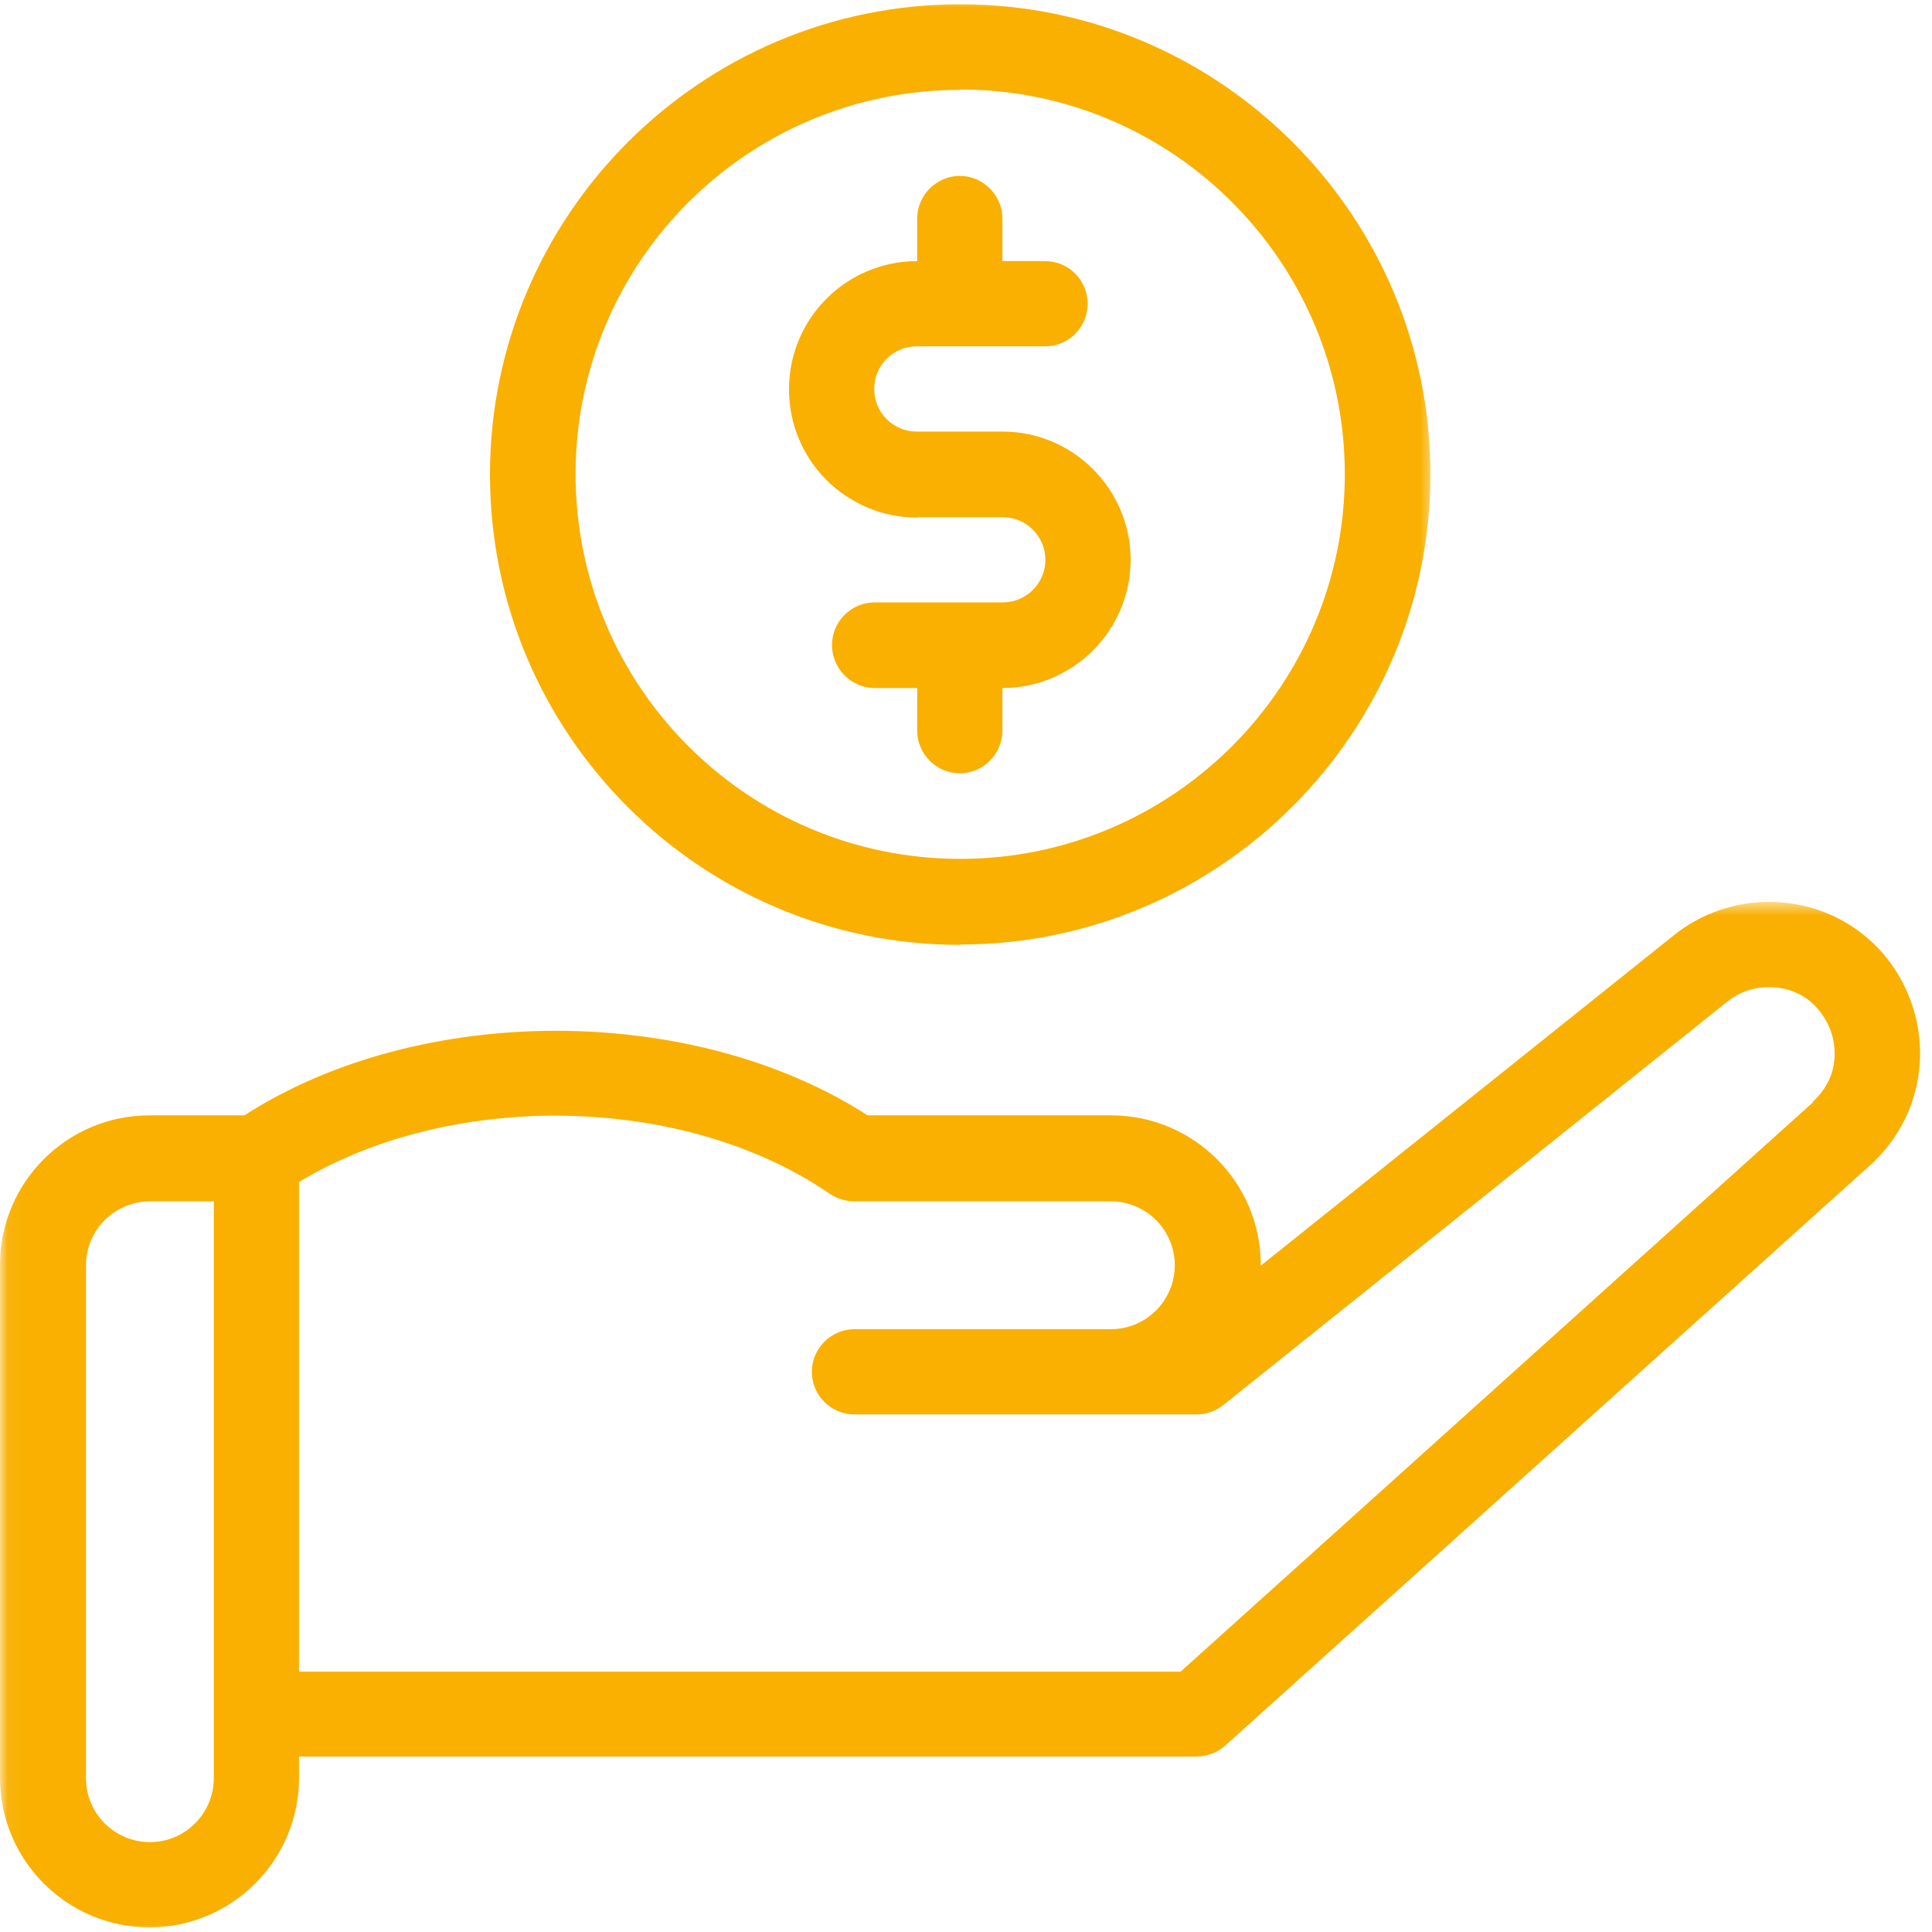 <svg width="134" height="134" viewBox="0 0 134 134" fill="none" xmlns="http://www.w3.org/2000/svg">
<g id="Ebene_1" clip-path="url(#clip0_814_4096)">
<g id="Clip path group">
<mask id="mask0_814_4096" style="mask-type:luminance" maskUnits="userSpaceOnUse" x="0" y="62" width="135" height="72">
<g id="clippath">
<path id="Vector" d="M134.027 62.553H0.054V134H134.027V62.553Z" fill="white"/>
</g>
</mask>
<g mask="url(#mask0_814_4096)">
<g id="Group">
<path id="Vector_2" d="M132.469 69.271C130.911 65.186 127.069 62.553 122.69 62.553C120.326 62.553 117.989 63.359 116.135 64.837L87.444 87.784V87.73C87.444 82.007 82.796 77.359 77.074 77.359H60.176C48.034 69.539 29.094 69.539 16.951 77.359H10.37C4.648 77.359 0 82.007 0 87.73V123.306C0 129.029 4.648 133.678 10.37 133.678C16.092 133.678 20.739 129.029 20.739 123.306V121.828H82.984C83.71 121.828 84.435 121.559 84.972 121.076L129.702 80.825C132.952 77.896 134.027 73.355 132.469 69.271ZM14.829 123.333C14.829 125.778 12.841 127.766 10.397 127.766C7.952 127.766 5.964 125.778 5.964 123.333V87.757C5.964 85.312 7.952 83.324 10.397 83.324H14.829V123.333ZM125.753 76.445L81.883 115.944H20.739V81.98C31.324 75.585 47.469 75.854 57.571 82.813C58.054 83.135 58.672 83.324 59.263 83.324H77.047C79.492 83.324 81.48 85.312 81.48 87.757C81.48 90.202 79.492 92.191 77.047 92.191H59.263C57.651 92.191 56.308 93.507 56.308 95.146C56.308 96.785 57.651 98.102 59.263 98.102H82.984C83.656 98.102 84.301 97.887 84.838 97.457L119.816 69.459C120.621 68.814 121.615 68.465 122.663 68.465C125.565 68.465 126.666 70.695 126.935 71.393C127.203 72.065 127.875 74.457 125.726 76.418L125.753 76.445Z" fill="#F9B001"/>
</g>
</g>
</g>
<g id="Clip path group_2">
<mask id="mask1_814_4096" style="mask-type:luminance" maskUnits="userSpaceOnUse" x="31" y="0" width="69" height="67">
<g id="clippath-1">
<path id="Vector_3" d="M99.479 0H31.485V66.127H99.479V0Z" fill="white"/>
</g>
</mask>
<g mask="url(#mask1_814_4096)">
<g id="Group_2">
<path id="Vector_4" d="M66.597 65.509C84.569 65.509 99.21 50.864 99.21 32.889C99.21 14.913 84.569 0.295 66.597 0.295C48.625 0.295 33.984 14.913 33.984 32.915C33.984 50.918 48.598 65.535 66.597 65.535V65.509ZM66.597 6.207C81.319 6.207 93.273 18.164 93.273 32.889C93.273 47.613 81.319 59.57 66.597 59.57C51.875 59.57 39.921 47.613 39.921 32.889C39.921 18.164 51.875 6.234 66.597 6.234V6.207Z" fill="#F9B001"/>
</g>
</g>
</g>
<path id="Vector_5" d="M63.615 35.871H69.552C71.191 35.871 72.507 37.215 72.507 38.827C72.507 40.439 71.191 41.782 69.552 41.782H60.66C59.021 41.782 57.705 43.126 57.705 44.738C57.705 46.35 59.021 47.721 60.66 47.721H63.615V50.676C63.615 52.289 64.931 53.632 66.57 53.632C68.209 53.632 69.525 52.289 69.525 50.676V47.721C74.442 47.721 78.417 43.717 78.417 38.827C78.417 33.936 74.442 29.933 69.525 29.933H63.588C61.95 29.933 60.633 28.616 60.633 26.977C60.633 25.338 61.95 24.021 63.588 24.021H72.48C74.119 24.021 75.435 22.705 75.435 21.066C75.435 19.427 74.119 18.11 72.48 18.11H69.525V15.154C69.525 13.542 68.182 12.199 66.57 12.199C64.958 12.199 63.615 13.542 63.615 15.154V18.11C58.699 18.11 54.723 22.087 54.723 27.004C54.723 31.921 58.699 35.898 63.615 35.898V35.871Z" fill="#F9B001"/>
</g>
<defs>
<clipPath id="clip0_814_4096">
<rect width="134" height="134" fill="white"/>
</clipPath>
</defs>
</svg>
